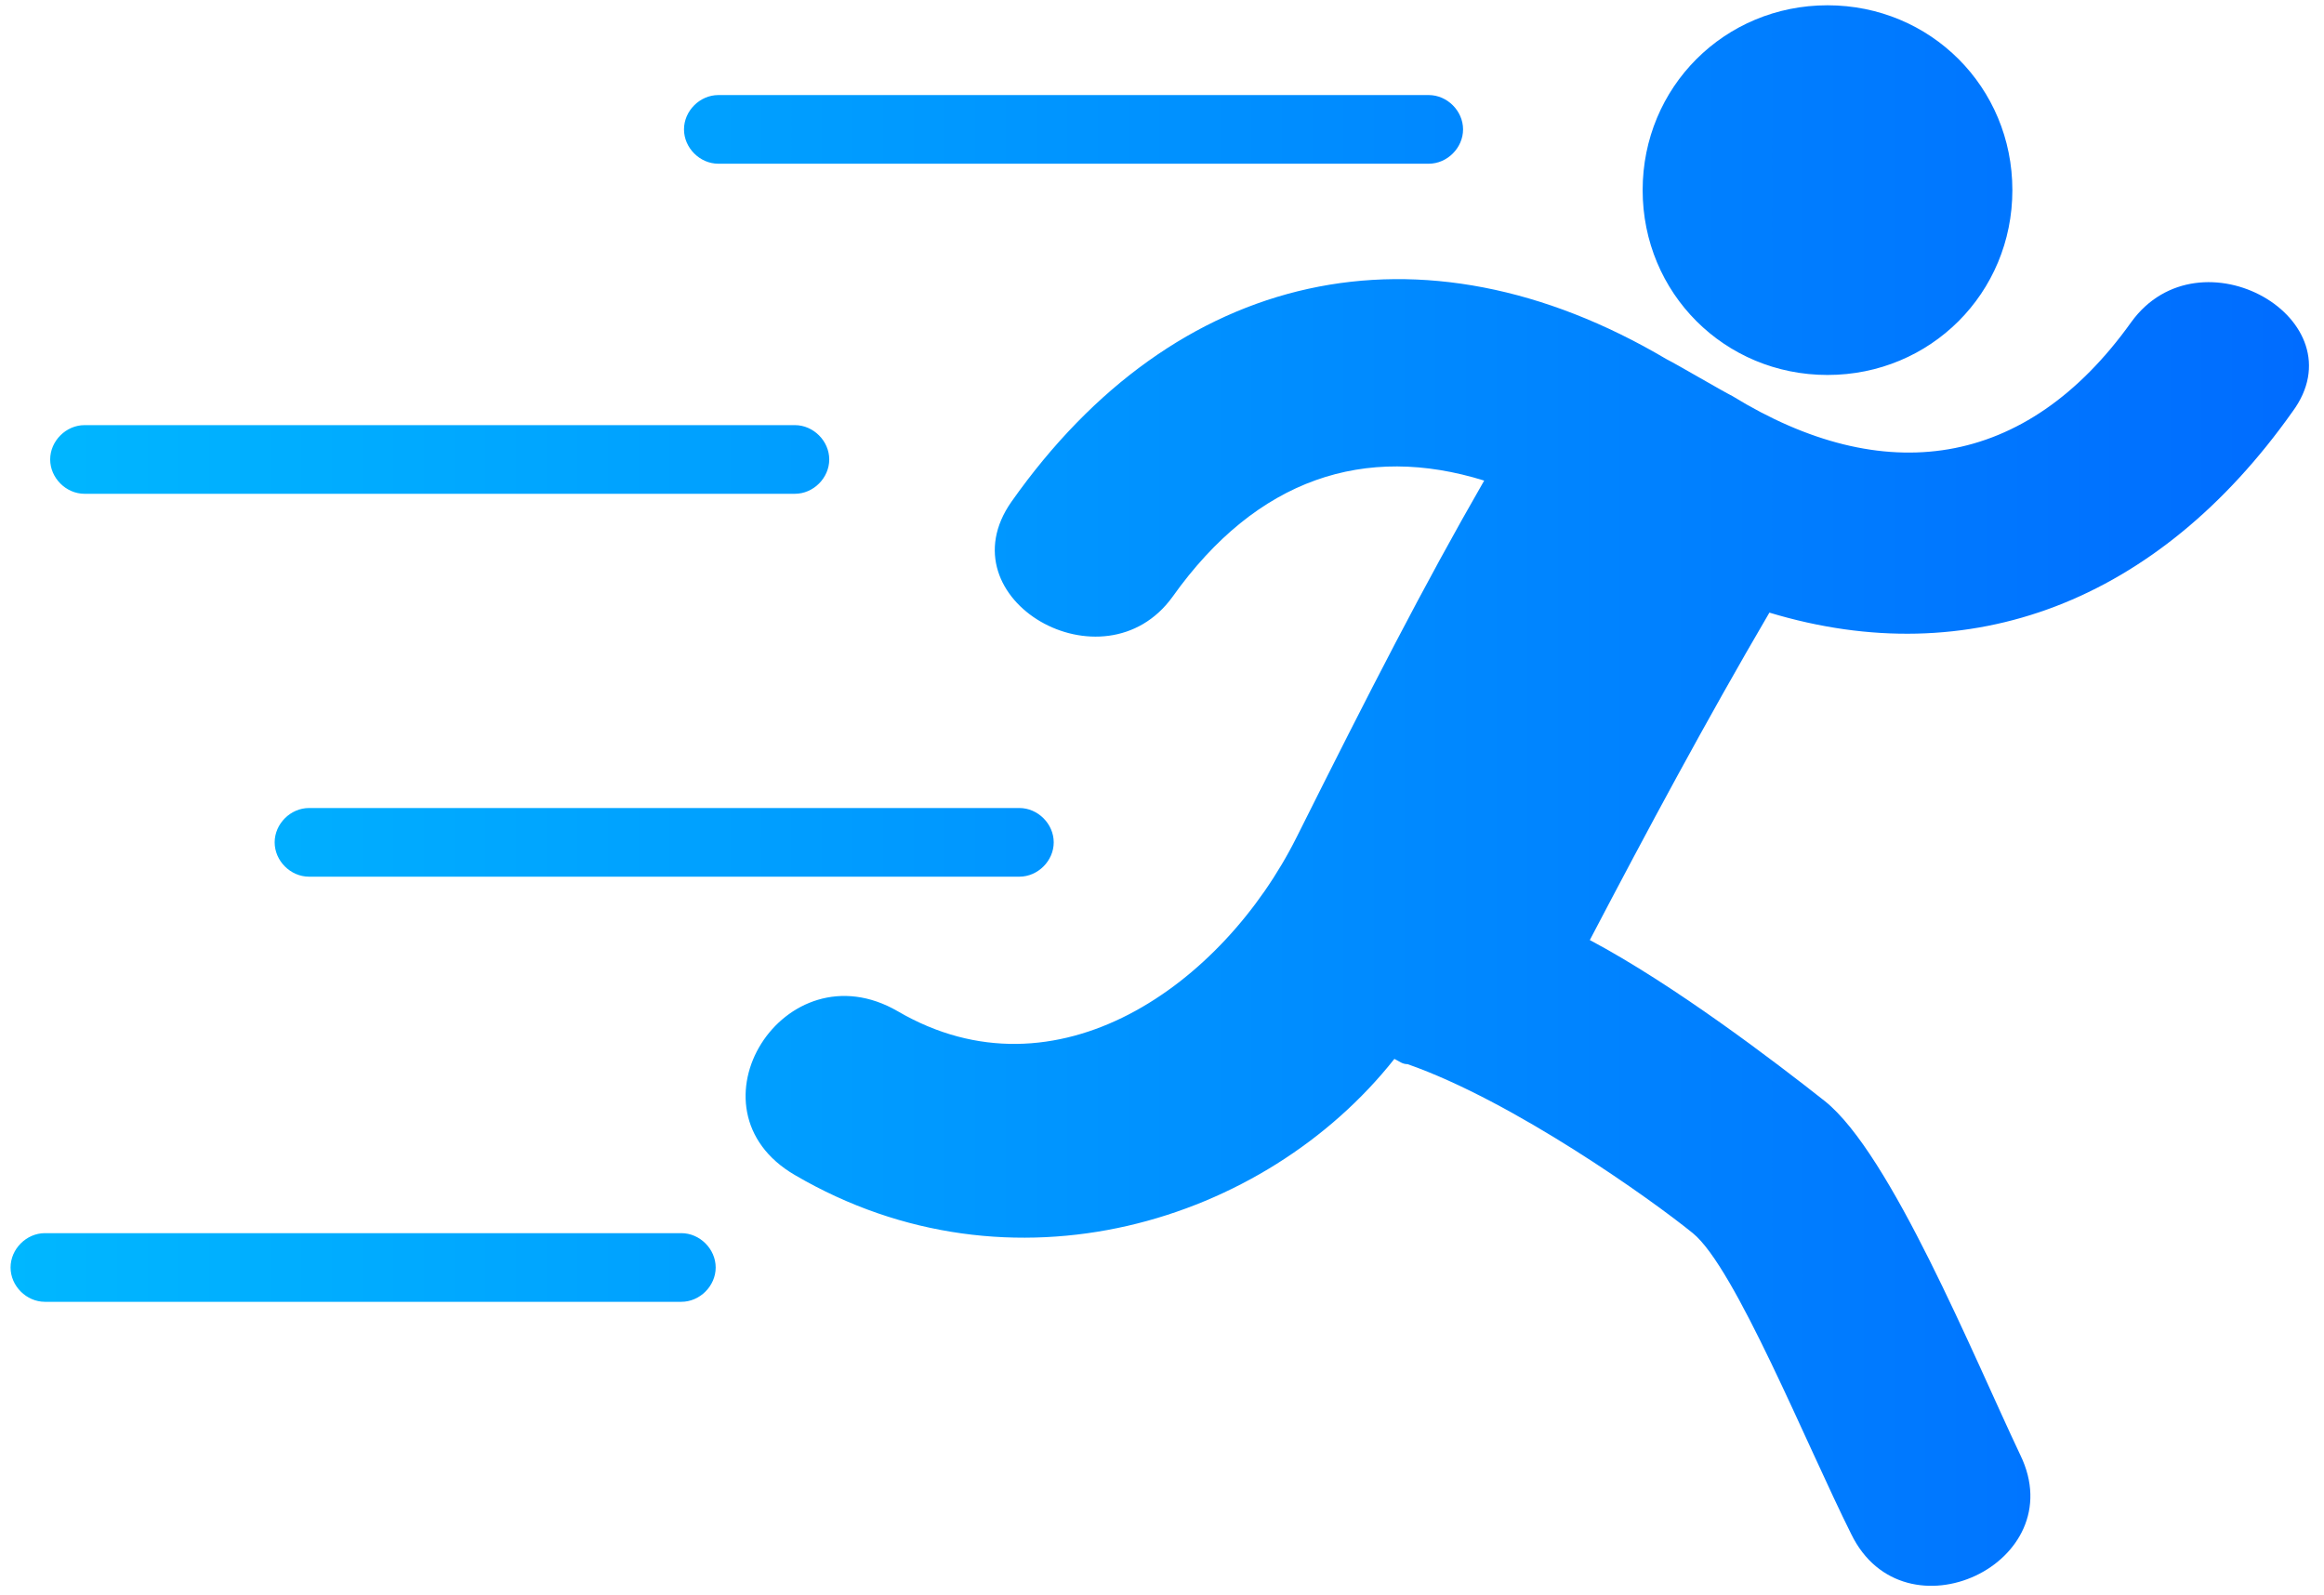 <?xml version="1.0" encoding="utf-8"?>
<!-- Generator: Adobe Illustrator 22.1.0, SVG Export Plug-In . SVG Version: 6.00 Build 0)  -->
<svg version="1.1" id="Layer_1" xmlns="http://www.w3.org/2000/svg" xmlns:xlink="http://www.w3.org/1999/xlink" x="0px" y="0px"
	 viewBox="0 0 88 60.4" style="enable-background:new 0 0 88 60.4;" xml:space="preserve">
<style type="text/css">
	.st0{fill:url(#SVGID_1_);}
</style>
<linearGradient id="SVGID_1_" gradientUnits="userSpaceOnUse" x1="0.375" y1="30.199" x2="87.419" y2="30.199">
	<stop  offset="0" style="stop-color:#00B7FF"/>
	<stop  offset="1" style="stop-color:#006CFF"/>
</linearGradient>
<path class="st0" d="M27.2,6.2h26.9c0.7,0,1.3-0.6,1.3-1.3s-0.6-1.3-1.3-1.3H27.2c-0.7,0-1.3,0.6-1.3,1.3S26.5,6.2,27.2,6.2z
	 M3.2,18.7h26.9c0.7,0,1.3-0.6,1.3-1.3c0-0.7-0.6-1.3-1.3-1.3H3.2c-0.7,0-1.3,0.6-1.3,1.3C1.9,18.1,2.5,18.7,3.2,18.7z M69.2,14.2
	c3.9,0,7-3.1,7-7s-3.1-7-7-7c-3.9,0-7,3.1-7,7C62.2,11.1,65.3,14.2,69.2,14.2z M80.7,12.2c-4,5.6-9.4,6.3-15.1,2.8
	c-0.4-0.2-2.1-1.2-2.5-1.4c-9.3-5.5-18.6-3.4-24.8,5.4c-2.6,3.7,3.5,7.2,6.1,3.6c3.2-4.5,7.3-5.8,11.8-4.4c-2.3,4-4.3,7.9-7.1,13.5
	c-2.8,5.6-9.1,10.1-15.1,6.6c-4.3-2.5-8.2,3.7-3.9,6.2c8.2,4.8,17.8,1.8,22.7-4.4c0.2,0.1,0.3,0.2,0.5,0.2c4,1.4,9.2,5.1,10.8,6.4
	c1.6,1.3,4.3,8,6,11.4c2,4.1,8.4,1.1,6.4-3c-1.8-3.8-4.9-11.4-7.4-13.4c-1.9-1.5-5.7-4.4-8.9-6.1c2.2-4.2,4.4-8.3,6.8-12.4
	c7.6,2.3,14.7-0.4,19.8-7.6C89.4,12.1,83.3,8.6,80.7,12.2z M25.8,46.7H1.7c-0.7,0-1.3,0.6-1.3,1.3c0,0.7,0.6,1.3,1.3,1.3h24.1
	c0.7,0,1.3-0.6,1.3-1.3C27.1,47.3,26.5,46.7,25.8,46.7z M10.4,31.9c0,0.7,0.6,1.3,1.3,1.3h26.9c0.7,0,1.3-0.6,1.3-1.3
	c0-0.7-0.6-1.3-1.3-1.3H11.7C11,30.6,10.4,31.2,10.4,31.9z"/>
</svg>
